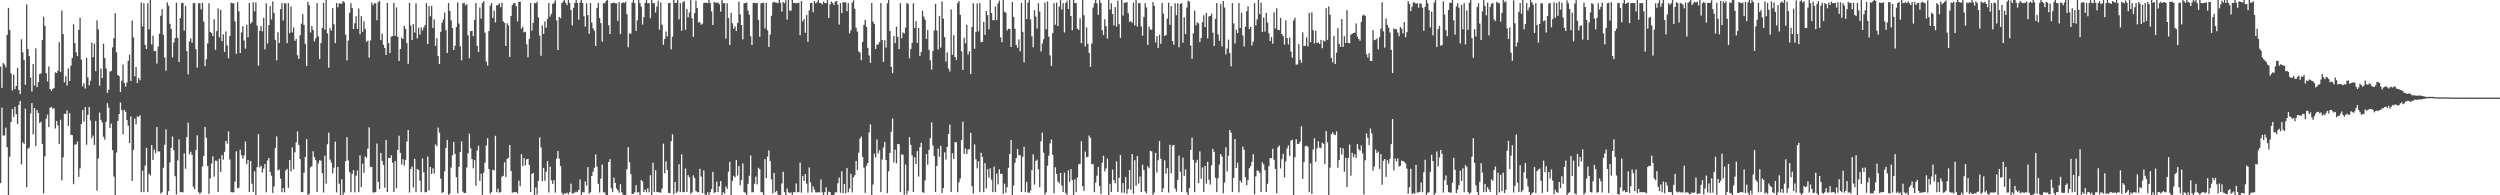 <svg xmlns="http://www.w3.org/2000/svg" width="1920" height="150"><path d="M0 51.133h1v89.553H0zM1 67.500h1v15.189H1zM2 48.439h1v55.589H2zM3 49.574h1v54.523H3zM4 51.780h1v46.280H4zM5 26.841h1v86.172H5zM6 6.021h1v145.409H6zM7 23.066h1v97.293H7zM8 56.307h1v37.370H8zM9 69.418h1v14.341H9zM10 57.234h1v32.633H10zM11 68.398h1v13.647H11zM12 65.997h1v21.741H12zM13 52.109h1v43.161H13zM14 69.095h1v11.451H14zM15 72.302h1v5.338H15zM16 30.178h1v96.090H16zM17 40.155h1v69.130H17zM18 46.111h1v64.323H18zM19 65.103h1v18.401H19zM20 3.353h1v140.343H20zM21 37.738h1v76.433H21zM22 43.121h1v70.199H22zM23 59.614h1v27.505H23zM24 70.348h1v8.887H24zM25 49.103h1v54.064H25zM26 65.708h1v17.198H26zM27 37.136h1v75.078H27zM28 66.916h1v17.666H28zM29 63.102h1v23.679H29zM30 56.867h1v37.572H30zM31 56.351h1v37.153H31zM32 30.809h1v79.689H32zM33 12.836h1v135.719H33zM34 19.927h1v100.139H34zM35 56.145h1v35.040H35zM36 62.501h1v25.524H36zM37 51.049h1v46.568H37zM38 68.416h1v14.365H38zM39 69.701h1v12.379H39zM40 68.394h1v15.131H40zM41 67.644h1v15.492H41zM42 55.595h1v43.059H42zM43 56.023h1v36.857H43zM44 54.286h1v42.061H44zM45 32.399h1v78.195H45zM46 55.194h1v36.741H46zM47 8.058h1v130.469H47zM48 26.143h1v94.726H48zM49 63.252h1v24.169H49zM50 58.637h1v28.919H50zM51 65.751h1v19.023H51zM52 52.472h1v44.183H52zM53 62.204h1v24.717H53zM54 50.451h1v53.145H54zM55 44.569h1v59.214H55zM56 18.594h1v122.885H56zM57 33.125h1v77.972H57zM58 40.177h1v70.700H58zM59 43.161h1v65.521H59zM60 22.924h1v112.890H60zM61 13.633h1v115.662H61zM62 45.744h1v49.479H62zM63 66.383h1v18.190H63zM64 63.887h1v29.607H64zM65 68.061h1v14.217H65zM66 44.385h1v66.793H66zM67 59.438h1v28.735H67zM68 65.594h1v16.583H68zM69 61.996h1v30.593H69zM70 32.658h1v73.496H70zM71 43.907h1v60.169H71zM72 33.612h1v77.706H72zM73 54.623h1v38.257H73zM74 15.661h1v130.720H74zM75 22.638h1v99.100H75zM76 65.807h1v20.673H76zM77 52.611h1v39.422H77zM78 59.964h1v34.059H78zM79 33.552h1v71.475H79zM80 44.584h1v62.678H80zM81 52.607h1v40.862H81zM82 71.328h1v7.966H82zM83 69.017h1v13.659H83zM84 54.994h1v43.280H84zM85 54.445h1v40.548H85zM86 36.377h1v78.922H86zM87 29.400h1v106.184H87zM88 10.139h1v139.841H88zM89 40.132h1v76.986H89zM90 57.574h1v35.375H90zM91 58.458h1v29.121H91zM92 70.697h1v8.023H92zM93 62.012h1v22.423H93zM94 49.631h1v53.552H94zM95 63.672h1v20.647H95zM96 66.582h1v19.219H96zM97 63.317h1v28.917H97zM98 46.743h1v49.780H98zM99 41.942h1v67.987H99zM100 62.179h1v27.252H100zM101 15.730h1v123.256H101zM102 28.746h1v86.469H102zM103 58.570h1v32.493H103zM104 51.414h1v44.120H104zM105 63.753h1v25.700H105zM106 59.916h1v29.927H106zM107 61.664h1v26.811H107zM108 2.052h1v145.517H108zM109 20.221h1v110.881H109zM110 2.479h1v145.098H110zM111 34.407h1v92.741H111zM112 37.673h1v75.767H112zM113 2.426h1v145.154H113zM114 22.528h1v110.906H114zM115 -0.007h1v134.744H115zM116 34.123h1v77.273H116zM117 27.385h1v95.440H117zM118 39.250h1v75.611H118zM119 39.082h1v78.580H119zM120 48.822h1v48.780H120zM121 35.757h1v80.415H121zM122 25.846h1v90.539H122zM123 12.103h1v136.508H123zM124 7.124h1v140.490H124zM125 26.713h1v102.093H125zM126 44.155h1v66.982H126zM127 54.296h1v45.091H127zM128 1.770h1v148.213H128zM129 4.329h1v142.484H129zM130 18.271h1v106.429H130zM131 22.284h1v91.351H131zM132 44.059h1v60.778H132zM133 32.638h1v82.727H133zM134 29.270h1v106.037H134zM135 2.064h1v147.166H135zM136 29.106h1v94.083H136zM137 47.604h1v59.433H137zM138 13.879h1v133.652H138zM139 2.370h1v145.165H139zM140 2.118h1v145.616H140zM141 23.484h1v94.284H141zM142 4.514h1v125.098H142zM143 39.262h1v66.043H143zM144 57.114h1v37.092H144zM145 31.721h1v86.714H145zM146 29.430h1v87.151H146zM147 32.795h1v86.099H147zM148 2.338h1v141.033H148zM149 2.479h1v142.840H149zM150 37.804h1v77.438H150zM151 52.022h1v51.890H151zM152 2.510h1v144.995H152zM153 2.468h1v146.517H153zM154 7.181h1v140.508H154zM155 2.073h1v125.703H155zM156 16.621h1v103.258H156zM157 50.822h1v46.667H157zM158 45.520h1v60.320H158zM159 33.337h1v94.171H159zM160 2.506h1v146.402H160zM161 24.488h1v112.479H161zM162 25.357h1v100.362H162zM163 27.700h1v92.327H163zM164 14.812h1v120.882H164zM165 38.235h1v85.085H165zM166 23.909h1v99.605H166zM167 6.461h1v141.050H167zM168 28.680h1v93.209H168zM169 7.618h1v124.474H169zM170 31.569h1v87.472H170zM171 26.306h1v96.277H171zM172 39.842h1v76.739H172zM173 24.111h1v84.125H173zM174 34.860h1v75.339H174zM175 44.724h1v56.270H175zM176 27.594h1v94.864H176zM177 2.086h1v145.461H177zM178 2.501h1v145.284H178zM179 2.483h1v145.102H179zM180 16.497h1v122.961H180zM181 41.346h1v74.877H181zM182 1.625h1v143.081H182zM183 8.701h1v135.442H183zM184 40.680h1v74.269H184zM185 24.942h1v94.212H185zM186 20.061h1v101.690H186zM187 31.203h1v88.259H187zM188 37.328h1v71.386H188zM189 19.010h1v107.046H189zM190 28.661h1v94.235H190zM191 2.303h1v145.189H191zM192 18.126h1v105.594H192zM193 16.959h1v124.119H193zM194 1.739h1v145.757H194zM195 8.675h1v122.864H195zM196 1.781h1v148.150H196zM197 19.665h1v108.693H197zM198 50.503h1v52.458H198zM199 23.683h1v104.827H199zM200 19.973h1v107.371H200zM201 24.030h1v108.517H201zM202 13.695h1v115.793H202zM203 37.863h1v88.095H203zM204 2.547h1v145.118H204zM205 33.447h1v89.797H205zM206 19.359h1v101.975H206zM207 4.719h1v127.263H207zM208 14.929h1v119.972H208zM209 1.020h1v147.086H209zM210 10.012h1v133.017H210zM211 30.623h1v83.003H211zM212 46.289h1v58.454H212zM213 24.777h1v106.076H213zM214 33.010h1v97.173H214zM215 7.032h1v130.144H215zM216 2.405h1v145.212H216zM217 15.694h1v128.709H217zM218 2.522h1v145.139H218zM219 2.543h1v128.387H219zM220 33.113h1v96.584H220zM221 2.480h1v141.752H221zM222 25.362h1v97.500H222zM223 4.931h1v126.686H223zM224 24.897h1v88.292H224zM225 21.034h1v108.917H225zM226 31.320h1v85.606H226zM227 29.968h1v79.434H227zM228 42.438h1v58.475H228zM229 45.189h1v66.107H229zM230 27.038h1v95.049H230zM231 18.195h1v129.381H231zM232 10.811h1v136.705H232zM233 19.145h1v113.516H233zM234 33.747h1v86.804H234zM235 50.713h1v56.075H235zM236 1.498h1v148.922H236zM237 4.062h1v144.665H237zM238 24.939h1v103.614H238zM239 20.043h1v107.668H239zM240 23.036h1v93.150H240zM241 31.875h1v88.800H241zM242 29.344h1v93.701H242zM243 2.369h1v145.100H243zM244 27.897h1v97.666H244zM245 45.347h1v77.724H245zM246 33.046h1v90.332H246zM247 21.425h1v111.605H247zM248 2.165h1v145.662H248zM249 22.758h1v96.738H249zM250 -2.028h1v143.101H250zM251 25.617h1v85.188H251zM252 52.014h1v49.887H252zM253 21.638h1v100.937H253zM254 23.627h1v101.246H254zM255 6.252h1v126.914H255zM256 18.655h1v110.138H256zM257 33.078h1v75.676H257zM258 2.253h1v145.492H258zM259 5.505h1v122.716H259zM260 2.479h1v138.630H260zM261 2.996h1v146.841H261zM262 2.718h1v135.001H262zM263 0.796h1v148.940H263zM264 1.823h1v145.993H264zM265 26.691h1v97.057H265zM266 46.352h1v59.059H266zM267 31.122h1v92.129H267zM268 9.774h1v122.382H268zM269 2.462h1v145.103H269zM270 6.024h1v127.484H270zM271 22.315h1v108.370H271zM272 17.792h1v129.940H272zM273 12.470h1v122.438H273zM274 22.215h1v108.777H274zM275 6.555h1v141.011H275zM276 26.291h1v92.988H276zM277 12.407h1v131.271H277zM278 24.348h1v101.415H278zM279 16.377h1v116.332H279zM280 22.216h1v97.894H280zM281 32.112h1v89.081H281zM282 31.256h1v82.877H282zM283 44.305h1v53.497H283zM284 31.126h1v96.954H284zM285 1.949h1v126.267H285zM286 4.090h1v143.715H286zM287 2.520h1v145.314H287zM288 2.478h1v145.027H288zM289 15.564h1v94.649H289zM290 1.744h1v137.921H290zM291 0.669h1v144.528H291zM292 30.789h1v86.672H292zM293 25.744h1v97.785H293zM294 34.390h1v92.385H294zM295 36.865h1v107.319H295zM296 42.212h1v65.412H296zM297 2.265h1v145.247H297zM298 33.097h1v88.307H298zM299 40.779h1v80.575H299zM300 28.124h1v91.180H300zM301 27.650h1v97.298H301zM302 2.169h1v145.354H302zM303 27.582h1v96.155H303zM304 5.725h1v138.841H304zM305 28.292h1v86.788H305zM306 46.922h1v57.329H306zM307 37.571h1v79.846H307zM308 28.921h1v97.383H308zM309 29.958h1v92.383H309zM310 19.954h1v107.214H310zM311 22.166h1v100.643H311zM312 33.077h1v75.639H312zM313 48.998h1v50.844H313zM314 2.214h1v145.584H314zM315 19.614h1v110.164H315zM316 30.727h1v97.186H316zM317 18.535h1v125.414H317zM318 24.986h1v96.960H318zM319 2.507h1v145.017H319zM320 29.393h1v100.347H320zM321 21.272h1v109.253H321zM322 26.549h1v112.212H322zM323 21.044h1v126.548H323zM324 23.376h1v98.322H324zM325 21.032h1v111.350H325zM326 19.142h1v128.496H326zM327 2.480h1v145.058H327zM328 33.854h1v86.307H328zM329 4.645h1v141.640H329zM330 12.498h1v115.686H330zM331 4.486h1v129.121H331zM332 21.462h1v107.799H332zM333 14.965h1v118.243H333zM334 35.229h1v75.739H334zM335 29.287h1v83.095H335zM336 43.043h1v54.944H336zM337 49.217h1v52.730H337zM338 24.434h1v112.851H338zM339 17.445h1v130.685H339zM340 14.932h1v132.570H340zM341 9.648h1v122.010H341zM342 23.214h1v90.383H342zM343 40.763h1v66.695H343zM344 2.323h1v147.346H344zM345 8.422h1v140.200H345zM346 15.661h1v113.002H346zM347 21.670h1v97.631H347zM348 38.376h1v70.582H348zM349 35.004h1v83.182H349zM350 20.777h1v115.297H350zM351 1.944h1v146.413H351zM352 18.083h1v110.040H352zM353 35.583h1v81.116H353zM354 46.325h1v62.275H354zM355 2.543h1v144.681H355zM356 2.142h1v145.998H356zM357 4.163h1v144.093H357zM358 3.222h1v125.405H358zM359 27.132h1v90.613H359zM360 44.736h1v57.939H360zM361 23.874h1v89.990H361zM362 23.736h1v98.441H362zM363 27.731h1v101.592H363zM364 15.331h1v107.693H364zM365 2.301h1v140.353H365zM366 35.225h1v80.455H366zM367 39.886h1v72.014H367zM368 5.802h1v133.225H368zM369 14.274h1v119.132H369zM370 2.267h1v147.450H370zM371 0.852h1v131.743H371zM372 25.162h1v99.777H372zM373 47.241h1v64.595H373zM374 50.450h1v55.662H374zM375 23.925h1v105.928H375zM376 4.358h1v144.430H376zM377 2.303h1v145.234H377zM378 13.784h1v116.611H378zM379 8.227h1v122.600H379zM380 17.228h1v87.086H380zM381 4.020h1v143.598H381zM382 3.902h1v141.001H382zM383 2.451h1v145.472H383zM384 5.635h1v141.933H384zM385 2.109h1v133.638H385zM386 16.412h1v118.644H386zM387 17.613h1v106.990H387zM388 35.309h1v100.545H388zM389 17.845h1v104.228H389zM390 19.577h1v101.559H390zM391 43.652h1v67.720H391zM392 12.220h1v119.118H392zM393 3.911h1v144.049H393zM394 2.393h1v145.259H394zM395 2.449h1v145.104H395zM396 4.827h1v142.697H396zM397 16.487h1v132.027H397zM398 1.367h1v137.338H398zM399 1.209h1v141.866H399zM400 22.073h1v96.413H400zM401 20.537h1v106.980H401zM402 24.758h1v96.745H402zM403 24.436h1v102.578H403zM404 34.015h1v88.352H404zM405 43.962h1v78.071H405zM406 29.961h1v96.730H406zM407 2.295h1v145.190H407zM408 23.538h1v110.077H408zM409 17.577h1v115.200H409zM410 2.389h1v148.763H410zM411 2.471h1v141.535H411zM412 1.371h1v147.933H412zM413 13.346h1v125.500H413zM414 27.318h1v78.224H414zM415 42.875h1v70.257H415zM416 19.456h1v119.737H416zM417 26.020h1v102.923H417zM418 16.422h1v122.455H418zM419 21.315h1v110.601H419zM420 14.477h1v109.244H420zM421 2.342h1v145.432H421zM422 12.690h1v115.325H422zM423 10.578h1v128.033H423zM424 3.036h1v138.203H424zM425 2.149h1v136.151H425zM426 0.188h1v147.721H426zM427 15.657h1v106.168H427zM428 38.382h1v77.621H428zM429 13.014h1v108.802H429zM430 14.043h1v113.527H430zM431 2.384h1v145.638H431zM432 1.021h1v150.117H432zM433 0.031h1v148.399H433zM434 2.150h1v146.618H434zM435 3.924h1v144.042H435zM436 -2.047h1v151.306H436zM437 2.132h1v145.458H437zM438 7.718h1v133.401H438zM439 19.505h1v129.070H439zM440 6.063h1v142.486H440zM441 2.311h1v145.500H441zM442 -0.512h1v147.648H442zM443 2.271h1v145.398H443zM444 15.160h1v130.662H444zM445 1.917h1v135.883H445zM446 -3.787h1v161.448H446zM447 2.345h1v145.201H447zM448 12.422h1v135.344H448zM449 20.436h1v118.879H449zM450 2.471h1v140.072H450zM451 11.684h1v116.673H451zM452 25.929h1v122.813H452zM453 2.390h1v145.276H453zM454 17.250h1v117.897H454zM455 21.779h1v110.071H455zM456 23.650h1v105.168H456zM457 35.358h1v83.290H457zM458 6.113h1v121.961H458zM459 2.197h1v138.957H459zM460 13.823h1v133.981H460zM461 17.761h1v119.355H461zM462 32.050h1v94.256H462zM463 2.399h1v145.264H463zM464 2.478h1v145.464H464zM465 0.704h1v149.084H465zM466 -0.059h1v151.043H466zM467 19.427h1v104.967H467zM468 26.091h1v96.154H468zM469 2.497h1v142.053H469zM470 2.258h1v145.345H470zM471 2.003h1v134.369H471zM472 2.502h1v137.977H472zM473 2.534h1v142.216H473zM474 16.096h1v130.085H474zM475 1.624h1v146.322H475zM476 26.171h1v115.297H476zM477 2.481h1v145.064H477zM478 1.720h1v147.684H478zM479 2.367h1v148.017H479zM480 1.373h1v150.059H480zM481 10.954h1v119.065H481zM482 36.286h1v76.720H482zM483 25.696h1v98.963H483zM484 25.905h1v107.811H484zM485 2.018h1v147.013H485zM486 -0.748h1v149.634H486zM487 2.441h1v145.166H487zM488 23.690h1v118.564H488zM489 15.539h1v132.294H489zM490 -8.667h1v156.276H490zM491 2.412h1v147.305H491zM492 5.058h1v133.152H492zM493 18.879h1v120.461H493zM494 13.220h1v134.225H494zM495 2.185h1v143.396H495zM496 -0.813h1v148.500H496zM497 2.493h1v142.127H497zM498 2.360h1v145.310H498zM499 13.915h1v120.640H499zM500 -4.488h1v171.488H500zM501 2.451h1v122.456H501zM502 2.464h1v145.079H502zM503 9.650h1v120.937H503zM504 5.001h1v142.530H504zM505 0.535h1v147.033H505zM506 22.744h1v124.946H506zM507 1.873h1v146.138H507zM508 19.011h1v125.819H508zM509 34.449h1v75.912H509zM510 30.023h1v103.161H510zM511 24.092h1v99.817H511zM512 27.943h1v102.576H512zM513 2.382h1v145.769H513zM514 2.243h1v146.017H514zM515 37.943h1v70.432H515zM516 28.212h1v74.904H516zM517 -4.463h1v153.622H517zM518 2.291h1v137.514H518zM519 2.025h1v146.084H519zM520 -14.648h1v161.743H520zM521 14.923h1v111.266H521zM522 2.406h1v145.163H522zM523 23.585h1v94.918H523zM524 1.777h1v145.718H524zM525 0.749h1v146.876H525zM526 22.781h1v106.655H526zM527 6.942h1v140.527H527zM528 13.376h1v121.158H528zM529 9.646h1v126.512H529zM530 -1.364h1v150.090H530zM531 14.027h1v133.722H531zM532 28.323h1v106.347H532zM533 10.134h1v126.588H533zM534 0.509h1v146.083H534zM535 6.151h1v141.480H535zM536 17.313h1v130.233H536zM537 16.939h1v112.736H537zM538 19.002h1v116.649H538zM539 18.109h1v130.101H539zM540 2.398h1v128.486H540zM541 1.931h1v147.433H541zM542 2.207h1v149.319H542zM543 2.421h1v145.212H543zM544 -15.672h1v183.642H544zM545 2.439h1v145.169H545zM546 8.765h1v136.486H546zM547 19.214h1v112.790H547zM548 1.584h1v146.560H548zM549 1.992h1v145.562H549zM550 2.190h1v137.305H550zM551 1.898h1v145.635H551zM552 3.228h1v139.906H552zM553 8.891h1v130.187H553zM554 -10.084h1v168.377H554zM555 2.385h1v145.210H555zM556 2.530h1v146.198H556zM557 29.595h1v113.648H557zM558 2.455h1v142.577H558zM559 13.870h1v117.958H559zM560 34.579h1v89.706H560zM561 9.820h1v143.370H561zM562 17.915h1v120.987H562zM563 22.084h1v112.908H563zM564 20.283h1v115.922H564zM565 23.746h1v99.172H565zM566 17.737h1v117.002H566zM567 1.317h1v126.097H567zM568 11.125h1v131.181H568zM569 19.196h1v118.928H569zM570 30.227h1v95.304H570zM571 2.390h1v145.161H571zM572 2.420h1v145.630H572zM573 1.934h1v148.746H573zM574 8.075h1v133.130H574zM575 11.360h1v123.590H575zM576 27.893h1v91.522H576zM577 34.538h1v113.117H577zM578 2.274h1v145.357H578zM579 2.216h1v138.959H579zM580 2.510h1v133.113H580zM581 2.289h1v139.326H581zM582 15.331h1v113.553H582zM583 28.207h1v101.752H583zM584 2.519h1v144.982H584zM585 2.332h1v145.380H585zM586 2.102h1v147.897H586zM587 21.881h1v100.382H587zM588 2.153h1v134.661H588zM589 23.253h1v97.018H589zM590 36.024h1v79.494H590zM591 26.638h1v97.050H591zM592 12.107h1v125.691H592zM593 2.050h1v146.465H593zM594 1.257h1v131.548H594zM595 1.924h1v145.805H595zM596 2.018h1v144.568H596zM597 2.403h1v147.019H597zM598 -14.274h1v173.402H598zM599 2.173h1v148.297H599zM600 8.902h1v132.019H600zM601 1.476h1v130.463H601zM602 2.540h1v145.089H602zM603 0.178h1v151.209H603zM604 15.043h1v129.691H604zM605 -5.508h1v153.116H605zM606 8.146h1v140.105H606zM607 8.201h1v139.561H607zM608 -10.312h1v165.486H608zM609 2.261h1v145.298H609zM610 2.373h1v145.354H610zM611 2.442h1v138.444H611zM612 2.376h1v145.286H612zM613 2.015h1v145.531H613zM614 27.022h1v97.835H614zM615 0.788h1v147.196H615zM616 16.424h1v118.644H616zM617 14.604h1v124.321H617zM618 25.187h1v108.457H618zM619 11.528h1v129.444H619zM620 32.125h1v115.914H620zM621 8.019h1v120.587H621zM622 2.340h1v137.730H622zM623 2.294h1v145.472H623zM624 9.427h1v133.746H624zM625 0.785h1v144.861H625zM626 2.432h1v145.287H626zM627 1.751h1v146.188H627zM628 -1.200h1v148.675H628zM629 2.159h1v145.728H629zM630 2.398h1v135.510H630zM631 3.417h1v144.285H631zM632 1.139h1v149.862H632zM633 2.367h1v145.193H633zM634 2.423h1v141.419H634zM635 -5.977h1v175.042H635zM636 13.848h1v133.353H636zM637 3.351h1v144.191H637zM638 1.153h1v151.668H638zM639 2.224h1v147.695H639zM640 3.872h1v145.824H640zM641 1.239h1v146.446H641zM642 0.748h1v147.026H642zM643 3.493h1v137.239H643zM644 18.818h1v117.564H644zM645 2.358h1v145.652H645zM646 10.059h1v121.539H646zM647 1.621h1v146.668H647zM648 1.971h1v139.361H648zM649 1.794h1v146.612H649zM650 8.600h1v120.584H650zM651 2.446h1v145.194H651zM652 25.587h1v119.167H652zM653 23.258h1v110.233H653zM654 2.008h1v145.732H654zM655 0.218h1v135.979H655zM656 6.700h1v127.910H656zM657 21.305h1v102.295H657zM658 24.335h1v106.321H658zM659 39.476h1v77.772H659zM660 40.324h1v66.151H660zM661 46.216h1v58.718H661zM662 32.155h1v88.346H662zM663 19.067h1v109.741H663zM664 15.214h1v132.885H664zM665 20.659h1v106.630H665zM666 36.721h1v88.478H666zM667 42.613h1v59.003H667zM668 48.306h1v47.240H668zM669 2.281h1v148.223H669zM670 16.624h1v125.097H670zM671 18.463h1v99.535H671zM672 37.564h1v83.374H672zM673 34.266h1v72.852H673zM674 34.209h1v83.578H674zM675 32.265h1v83.155H675zM676 2.362h1v145.208H676zM677 30.648h1v91.852H677zM678 47.570h1v65.592H678zM679 30.933h1v78.076H679zM680 36.576h1v86.325H680zM681 2.492h1v145.741H681zM682 -0.088h1v131.604H682zM683 23.800h1v93.656H683zM684 51.348h1v49.835H684zM685 56.193h1v34.822H685zM686 27.707h1v97.083H686zM687 33.088h1v81.783H687zM688 20.406h1v105.048H688zM689 28.342h1v82.252H689zM690 37.770h1v72.972H690zM691 2.432h1v145.165H691zM692 29.316h1v89.335H692zM693 24.864h1v93.898H693zM694 25.752h1v123.795H694zM695 21.222h1v105.066H695zM696 2.231h1v147.002H696zM697 3.128h1v143.392H697zM698 44.777h1v60.516H698zM699 37.694h1v73.584H699zM700 32.805h1v86.479H700zM701 2.509h1v144.963H701zM702 21.427h1v99.362H702zM703 16.210h1v109.759H703zM704 32.933h1v83.139H704zM705 21.492h1v114.064H705zM706 43.000h1v70.106H706zM707 39.920h1v69.714H707zM708 8.250h1v139.354H708zM709 12.679h1v135.390H709zM710 15.139h1v123.314H710zM711 29.909h1v88.472H711zM712 23.072h1v103.371H712zM713 38.238h1v76.836H713zM714 46.346h1v59.795H714zM715 53.479h1v40.499H715zM716 39.263h1v72.437H716zM717 23.410h1v96.513H717zM718 2.978h1v144.524H718zM719 23.352h1v104.020H719zM720 38.062h1v76.052H720zM721 12.349h1v108.144H721zM722 36.615h1v75.340H722zM723 0.957h1v147.259H723zM724 14.260h1v130.244H724zM725 28.515h1v88.531H725zM726 47.330h1v75.192H726zM727 40.252h1v72.584H727zM728 52.686h1v50.179H728zM729 54.962h1v40.623H729zM730 7.255h1v140.273H730zM731 42.077h1v75.600H731zM732 27.037h1v95.007H732zM733 43.771h1v65.345H733zM734 45.969h1v63.386H734zM735 2.451h1v145.172H735zM736 0.714h1v139.271H736zM737 11.360h1v125.753H737zM738 39.433h1v68.164H738zM739 53.770h1v39.650H739zM740 28.929h1v89.262H740zM741 33.281h1v80.719H741zM742 19.026h1v99.234H742zM743 41.888h1v73.078H743zM744 39.390h1v75.019H744zM745 56.905h1v45.153H745zM746 20.780h1v122.216H746zM747 2.490h1v146.163H747zM748 37.440h1v73.469H748zM749 24.447h1v97.817H749zM750 2.552h1v126.771H750zM751 24.105h1v99.745H751zM752 2.432h1v145.154H752zM753 32.404h1v84.910H753zM754 32.132h1v88.422H754zM755 16.776h1v130.820H755zM756 26.733h1v98.527H756zM757 8.423h1v136.253H757zM758 11.561h1v118.436H758zM759 22.556h1v113.832H759zM760 -3.975h1v133.258H760zM761 9.964h1v128.019H761zM762 15.439h1v132.096H762zM763 15.497h1v112.405H763zM764 4.982h1v142.517H764zM765 15.476h1v117.896H765zM766 2.632h1v138.963H766zM767 0.466h1v129.651H767zM768 28.684h1v104.815H768zM769 32.445h1v101.032H769zM770 -5.960h1v154.748H770zM771 9.002h1v132.040H771zM772 9.794h1v138.110H772zM773 23.375h1v120.386H773zM774 21.958h1v106.983H774zM775 22.252h1v96.052H775zM776 36.104h1v71.400H776zM777 1.510h1v148.504H777zM778 12.975h1v129.571H778zM779 22.140h1v102.829H779zM780 34.583h1v86.779H780zM781 36.655h1v77.789H781zM782 30.267h1v88.878H782zM783 39.440h1v79.802H783zM784 2.188h1v145.371H784zM785 24.420h1v96.006H785zM786 47.929h1v64.756H786zM787 -0.061h1v147.637H787zM788 14.675h1v124.966H788zM789 2.001h1v145.754H789zM790 -4.516h1v152.612H790zM791 14.995h1v131.288H791zM792 27.829h1v102.897H792zM793 36.311h1v82.228H793zM794 7.854h1v133.922H794zM795 12.744h1v110.854H795zM796 21.840h1v100.781H796zM797 2.459h1v127.567H797zM798 8.812h1v134.954H798zM799 39.531h1v68.943H799zM800 33.449h1v68.388H800zM801 30.176h1v87.081H801zM802 1.977h1v147.453H802zM803 22.414h1v125.333H803zM804 1.145h1v126.158H804zM805 28.113h1v91.387H805zM806 42.592h1v67.516H806zM807 50.654h1v56.500H807zM808 25.353h1v93.605H808zM809 2.474h1v145.965H809zM810 19.005h1v109.460H810zM811 1.960h1v131.533H811zM812 19.994h1v119.431H812zM813 5.114h1v135.647H813zM814 -6.748h1v139.608H814zM815 7.404h1v135.191H815zM816 2.352h1v145.136H816zM817 24.892h1v107.715H817zM818 2.255h1v145.921H818zM819 0.559h1v150.721H819zM820 6.882h1v124.015H820zM821 -0.259h1v139.906H821zM822 12.306h1v117.539H822zM823 23.250h1v115.093H823zM824 -4.413h1v160.766H824zM825 2.378h1v135.337H825zM826 2.417h1v145.214H826zM827 21.989h1v114.426H827zM828 22.984h1v103.235H828zM829 14.081h1v111.718H829zM830 33.140h1v75.365H830zM831 -0.375h1v143.410H831zM832 11.699h1v134.943H832zM833 35.764h1v80.668H833zM834 20.993h1v99.847H834zM835 33.659h1v86.811H835zM836 40.706h1v63.390H836zM837 51.361h1v54.471H837zM838 33.444h1v92.801H838zM839 5.796h1v120.044H839zM840 2.432h1v145.180H840zM841 -0.709h1v140.997H841zM842 2.538h1v132.361H842zM843 11.337h1v116.847H843zM844 -8.431h1v151.314H844zM845 2.202h1v146.738H845zM846 23.168h1v101.760H846zM847 26.931h1v92.665H847zM848 14.807h1v116.802H848zM849 20.134h1v109.300H849zM850 29.636h1v92.168H850zM851 -19.458h1v174.387H851zM852 7.317h1v133.827H852zM853 2.527h1v145.009H853zM854 10.729h1v119.539H854zM855 19.554h1v118.762H855zM856 5.471h1v135.229H856zM857 20.424h1v103.512H857zM858 0.467h1v147.060H858zM859 18.575h1v117.995H859zM860 29.075h1v89.972H860zM861 -3.448h1v151.413H861zM862 11.909h1v128.724H862zM863 2.028h1v146.055H863zM864 2.110h1v133.847H864zM865 1.542h1v147.164H865zM866 10.121h1v135.143H866zM867 16.911h1v113.721H867zM868 16.194h1v129.487H868zM869 17.518h1v100.767H869zM870 1.931h1v146.855H870zM871 19.472h1v103.548H871zM872 0.034h1v142.679H872zM873 20.396h1v99.477H873zM874 2.299h1v138.649H874zM875 2.516h1v133.087H875zM876 20.299h1v127.280H876zM877 27.401h1v99.125H877zM878 13.119h1v117.461H878zM879 2.462h1v144.579H879zM880 5.742h1v142.661H880zM881 34.581h1v93.101H881zM882 20.453h1v108.750H882zM883 22.743h1v93.146H883zM884 22.873h1v93.353H884zM885 1.580h1v152.338H885zM886 4.487h1v143.448H886zM887 32.535h1v84.876H887zM888 27.748h1v104.728H888zM889 36.835h1v86.265H889zM890 26.739h1v81.664H890zM891 33.647h1v88.249H891zM892 2.270h1v145.286H892zM893 10.439h1v134.233H893zM894 27.647h1v95.436H894zM895 26.863h1v106.584H895zM896 14.279h1v114.886H896zM897 2.027h1v145.843H897zM898 18.978h1v92.125H898zM899 4.657h1v128.436H899zM900 31.548h1v80.155H900zM901 34.431h1v76.879H901zM902 2.520h1v142.296H902zM903 11.653h1v135.540H903zM904 2.513h1v135.641H904zM905 36.317h1v83.136H905zM906 2.908h1v128.978H906zM907 2.465h1v145.053H907zM908 32.715h1v88.314H908zM909 13.256h1v121.893H909zM910 26.143h1v103.895H910zM911 5.813h1v141.942H911zM912 0.520h1v150.568H912zM913 1.314h1v143.128H913zM914 34.984h1v80.166H914zM915 45.161h1v60.508H915zM916 25.619h1v97.150H916zM917 8.145h1v139.449H917zM918 19.460h1v105.413H918zM919 17.179h1v105.528H919zM920 17.974h1v122.725H920zM921 32.297h1v84.031H921zM922 29.183h1v107.993H922zM923 17.058h1v111.557H923zM924 11.707h1v135.825H924zM925 20.750h1v106.749H925zM926 9.977h1v131.052H926zM927 29.483h1v94.771H927zM928 12.576h1v125.499H928zM929 12.301h1v129.477H929zM930 10.540h1v116.456H930zM931 25.029h1v89.277H931zM932 35.298h1v81.316H932zM933 14.500h1v122.115H933zM934 2.352h1v145.147H934zM935 26.368h1v110.468H935zM936 31.280h1v95.030H936zM937 3.170h1v115.148H937zM938 35.597h1v84.634H938zM939 0.824h1v147.616H939zM940 5.749h1v134.434H940zM941 41.789h1v71.332H941zM942 37.209h1v94.395H942zM943 30.406h1v89.167H943zM944 40.758h1v59.207H944zM945 50.990h1v50.894H945zM946 2.445h1v145.037H946zM947 17.957h1v118.628H947zM948 33.442h1v73.320H948zM949 22.803h1v106.242H949zM950 25.428h1v99.554H950zM951 2.345h1v145.390H951zM952 21.471h1v117.212H952zM953 9.650h1v130.706H953zM954 27.191h1v85.376H954zM955 35.645h1v79.465H955zM956 20.539h1v115.671H956zM957 8.603h1v133.646H957zM958 4.831h1v133.438H958zM959 22.289h1v106.929H959zM960 20.574h1v107.029H960zM961 34.956h1v89.285H961zM962 31.980h1v86.522H962zM963 2.414h1v146.708H963zM964 19.555h1v115.918H964zM965 14.893h1v115.917H965zM966 -0.426h1v131.696H966zM967 10.886h1v121.936H967zM968 2.002h1v145.575H968zM969 24.521h1v100.123H969zM970 13.342h1v112.926H970zM971 24.223h1v106.464H971zM972 9.818h1v137.703H972zM973 17.383h1v123.753H973zM974 25.647h1v102.019H974zM975 31.513h1v89.993H975zM976 28.476h1v92.949H976zM977 33.581h1v80.650H977zM978 9.456h1v113.246H978zM979 21.799h1v107.991H979zM980 6.328h1v141.978H980zM981 22.881h1v90.208H981zM982 23.217h1v88.536H982zM983 13.701h1v115.686H983zM984 26.170h1v96.097H984zM985 27.803h1v90.345H985zM986 34.257h1v102.026H986zM987 15.640h1v108.294H987zM988 29.207h1v84.814H988zM989 34.155h1v77.573H989zM990 28.825h1v90.870H990zM991 39.673h1v68.334H991zM992 44.350h1v63.024H992zM993 15.757h1v134.631H993zM994 13.547h1v107.224H994zM995 49.602h1v57.297H995zM996 49.488h1v61.076H996zM997 33.875h1v76.606H997zM998 45.932h1v62.825H998zM999 48.224h1v48.727H999zM1000 24.857h1v112.459H1000zM1001 35.370h1v89.130H1001zM1002 35.147h1v77.164H1002zM1003 28.774h1v83.077H1003zM1004 35.585h1v77.181H1004zM1005 9.889h1v137.596H1005zM1006 32.434h1v92.986H1006zM1007 9.447h1v139.443H1007zM1008 23.125h1v91.698H1008zM1009 33.254h1v73.000H1009zM1010 23.561h1v100.767H1010zM1011 33.050h1v80.828H1011zM1012 32.577h1v75.974H1012zM1013 33.803h1v79.556H1013zM1014 30.687h1v83.147H1014zM1015 37.022h1v72.495H1015zM1016 31.068h1v79.386H1016zM1017 31.858h1v94.061H1017zM1018 6.311h1v94.356H1018zM1019 30.595h1v78.652H1019zM1020 4.838h1v146.599H1020zM1021 11.352h1v117.398H1021zM1022 44.480h1v58.467H1022zM1023 47.884h1v53.647H1023zM1024 27.529h1v75.629H1024zM1025 49.228h1v54.576H1025zM1026 40.525h1v60.411H1026zM1027 21.603h1v107.170H1027zM1028 33.809h1v89.063H1028zM1029 36.009h1v77.428H1029zM1030 14.582h1v104.046H1030zM1031 36.033h1v77.887H1031zM1032 27.784h1v104.181H1032zM1033 32.960h1v88.299H1033zM1034 7.799h1v135.825H1034zM1035 32.864h1v88.458H1035zM1036 33.292h1v77.776H1036zM1037 26.603h1v108.348H1037zM1038 26.020h1v91.348H1038zM1039 25.301h1v95.364H1039zM1040 25.114h1v93.344H1040zM1041 18.016h1v103.260H1041zM1042 28.160h1v82.495H1042zM1043 29.974h1v84.659H1043zM1044 31.279h1v84.592H1044zM1045 16.948h1v94.763H1045zM1046 11.949h1v105.837H1046zM1047 11.206h1v138.164H1047zM1048 12.232h1v110.852H1048zM1049 41.675h1v60.820H1049zM1050 44.131h1v61.685H1050zM1051 40.872h1v70.649H1051zM1052 46.743h1v51.986H1052zM1053 46.896h1v55.622H1053zM1054 23.166h1v107.917H1054zM1055 30.832h1v96.997H1055zM1056 30.450h1v84.392H1056zM1057 29.532h1v88.016H1057zM1058 37.948h1v78.440H1058zM1059 28.555h1v101.119H1059zM1060 22.119h1v96.270H1060zM1061 1.735h1v140.142H1061zM1062 24.050h1v99.382H1062zM1063 36.632h1v85.502H1063zM1064 14.070h1v121.735H1064zM1065 19.096h1v103.948H1065zM1066 21.313h1v104.353H1066zM1067 24.953h1v96.993H1067zM1068 38.292h1v72.425H1068zM1069 56.099h1v35.335H1069zM1070 21.882h1v109.037H1070zM1071 22.488h1v99.208H1071zM1072 22.352h1v101.659H1072zM1073 24.965h1v96.759H1073zM1074 27.835h1v100.174H1074zM1075 20.676h1v106.482H1075zM1076 22.014h1v101.342H1076zM1077 25.623h1v98.163H1077zM1078 16.964h1v107.284H1078zM1079 28.684h1v96.840H1079zM1080 24.723h1v104.834H1080zM1081 0.885h1v147.864H1081zM1082 2.894h1v140.876H1082zM1083 8.480h1v121.170H1083zM1084 5.118h1v143.891H1084zM1085 1.739h1v146.328H1085zM1086 2.097h1v146.697H1086zM1087 2.920h1v123.711H1087zM1088 2.451h1v145.456H1088zM1089 5.866h1v141.851H1089zM1090 2.329h1v145.046H1090zM1091 3.140h1v137.044H1091zM1092 5.926h1v141.680H1092zM1093 23.650h1v108.669H1093zM1094 5.222h1v117.472H1094zM1095 -1.803h1v153.582H1095zM1096 2.420h1v145.651H1096zM1097 7.713h1v139.814H1097zM1098 21.059h1v110.919H1098zM1099 8.928h1v109.950H1099zM1100 27.118h1v96.466H1100zM1101 1.905h1v149.355H1101zM1102 -0.014h1v148.176H1102zM1103 36.137h1v80.245H1103zM1104 22.319h1v105.501H1104zM1105 19.972h1v100.980H1105zM1106 35.039h1v80.119H1106zM1107 34.648h1v83.458H1107zM1108 0.958h1v146.882H1108zM1109 11.152h1v127.393H1109zM1110 23.129h1v111.651H1110zM1111 27.783h1v114.262H1111zM1112 7.620h1v139.859H1112zM1113 2.071h1v145.897H1113zM1114 2.233h1v145.628H1114zM1115 -1.376h1v141.691H1115zM1116 15.655h1v105.546H1116zM1117 26.595h1v103.817H1117zM1118 4.988h1v143.225H1118zM1119 2.426h1v143.303H1119zM1120 5.910h1v136.295H1120zM1121 33.308h1v97.788H1121zM1122 3.674h1v135.267H1122zM1123 22.537h1v106.732H1123zM1124 2.452h1v145.147H1124zM1125 34.084h1v92.738H1125zM1126 7.999h1v120.083H1126zM1127 22.886h1v124.580H1127zM1128 1.997h1v146.946H1128zM1129 -0.085h1v148.004H1129zM1130 29.315h1v91.060H1130zM1131 44.408h1v61.685H1131zM1132 22.430h1v102.595H1132zM1133 28.004h1v114.374H1133zM1134 5.410h1v142.152H1134zM1135 2.480h1v151.090H1135zM1136 18.107h1v121.507H1136zM1137 30.674h1v94.554H1137zM1138 8.725h1v123.855H1138zM1139 0.055h1v147.579H1139zM1140 4.568h1v136.633H1140zM1141 11.767h1v135.716H1141zM1142 1.923h1v141.795H1142zM1143 27.215h1v118.285H1143zM1144 5.245h1v142.234H1144zM1145 2.800h1v134.862H1145zM1146 2.307h1v136.479H1146zM1147 14.968h1v115.695H1147zM1148 16.249h1v111.725H1148zM1149 1.379h1v149.732H1149zM1150 2.132h1v130.560H1150zM1151 2.495h1v145.324H1151zM1152 16.659h1v117.642H1152zM1153 9.812h1v137.031H1153zM1154 -0.552h1v133.175H1154zM1155 1.672h1v146.556H1155zM1156 1.078h1v144.689H1156zM1157 21.764h1v93.949H1157zM1158 29.946h1v78.245H1158zM1159 21.113h1v108.857H1159zM1160 40.438h1v79.079H1160zM1161 46.653h1v64.909H1161zM1162 0.311h1v147.558H1162zM1163 17.865h1v124.852H1163zM1164 35.745h1v67.580H1164zM1165 32.524h1v107.753H1165zM1166 9.111h1v138.402H1166zM1167 2.322h1v124.594H1167zM1168 10.492h1v137.132H1168zM1169 -8.457h1v154.629H1169zM1170 22.454h1v109.965H1170zM1171 18.305h1v106.858H1171zM1172 2.345h1v134.849H1172zM1173 7.982h1v135.205H1173zM1174 5.637h1v141.834H1174zM1175 -20.499h1v177.705H1175zM1176 1.786h1v146.824H1176zM1177 3.636h1v143.913H1177zM1178 25.317h1v103.058H1178zM1179 2.347h1v145.879H1179zM1180 19.233h1v112.195H1180zM1181 32.696h1v97.497H1181zM1182 18.345h1v111.152H1182zM1183 2.544h1v136.242H1183zM1184 2.516h1v145.581H1184zM1185 16.300h1v107.053H1185zM1186 15.636h1v116.687H1186zM1187 24.911h1v102.812H1187zM1188 12.247h1v135.014H1188zM1189 2.645h1v129.512H1189zM1190 2.284h1v134.840H1190zM1191 20.952h1v109.195H1191zM1192 14.584h1v124.136H1192zM1193 1.814h1v147.330H1193zM1194 13.577h1v132.132H1194zM1195 2.354h1v145.241H1195zM1196 12.146h1v135.868H1196zM1197 1.156h1v138.637H1197zM1198 7.432h1v137.057H1198zM1199 2.176h1v133.197H1199zM1200 13.468h1v127.660H1200zM1201 21.427h1v106.706H1201zM1202 23.795h1v99.521H1202zM1203 0.300h1v149.975H1203zM1204 2.483h1v145.806H1204zM1205 6.846h1v140.739H1205zM1206 23.242h1v96.597H1206zM1207 9.680h1v125.416H1207zM1208 31.726h1v91.548H1208zM1209 2.694h1v145.803H1209zM1210 -0.141h1v149.549H1210zM1211 16.012h1v102.221H1211zM1212 23.272h1v104.644H1212zM1213 19.966h1v100.668H1213zM1214 19.409h1v104.582H1214zM1215 30.393h1v84.339H1215zM1216 2.080h1v147.423H1216zM1217 5.410h1v142.594H1217zM1218 15.295h1v121.926H1218zM1219 30.781h1v97.143H1219zM1220 17.243h1v117.980H1220zM1221 9.501h1v137.969H1221zM1222 2.347h1v145.502H1222zM1223 3.213h1v135.971H1223zM1224 14.187h1v112.497H1224zM1225 22.637h1v107.267H1225zM1226 13.680h1v134.319H1226zM1227 2.481h1v145.025H1227zM1228 7.278h1v129.711H1228zM1229 5.273h1v134.022H1229zM1230 2.053h1v145.772H1230zM1231 25.728h1v95.555H1231zM1232 34.030h1v83.839H1232zM1233 21.568h1v93.258H1233zM1234 2.523h1v127.287H1234zM1235 2.091h1v146.136H1235zM1236 15.703h1v110.280H1236zM1237 1.704h1v133.127H1237zM1238 43.012h1v73.031H1238zM1239 45.416h1v61.605H1239zM1240 23.783h1v96.817H1240zM1241 21.960h1v112.865H1241zM1242 2.489h1v146.493H1242zM1243 2.220h1v147.239H1243zM1244 6.149h1v137.705H1244zM1245 17.122h1v104.639H1245zM1246 2.437h1v144.537H1246zM1247 -4.517h1v150.622H1247zM1248 3.074h1v144.600H1248zM1249 2.276h1v145.182H1249zM1250 1.874h1v129.753H1250zM1251 17.809h1v130.407H1251zM1252 2.424h1v140.624H1252zM1253 2.229h1v127.993H1253zM1254 2.380h1v130.663H1254zM1255 2.397h1v144.444H1255zM1256 8.755h1v121.523H1256zM1257 -0.332h1v148.580H1257zM1258 15.127h1v129.946H1258zM1259 2.350h1v145.359H1259zM1260 2.461h1v144.993H1260zM1261 2.397h1v145.275H1261zM1262 8.701h1v138.794H1262zM1263 39.606h1v108.186H1263zM1264 -1.304h1v149.744H1264zM1265 21.969h1v106.231H1265zM1266 13.554h1v113.773H1266zM1267 12.944h1v114.433H1267zM1268 19.515h1v100.094H1268zM1269 42.696h1v82.430H1269zM1270 22.721h1v114.389H1270zM1271 2.477h1v135.938H1271zM1272 5.969h1v125.438H1272zM1273 2.449h1v141.042H1273zM1274 0.171h1v146.566H1274zM1275 5.225h1v136.468H1275zM1276 2.498h1v145.226H1276zM1277 -7.800h1v147.277H1277zM1278 15.386h1v132.992H1278zM1279 26.376h1v113.482H1279zM1280 11.001h1v131.516H1280zM1281 2.467h1v145.038H1281zM1282 3.658h1v143.889H1282zM1283 2.444h1v145.094H1283zM1284 -6.114h1v157.411H1284zM1285 18.496h1v123.464H1285zM1286 5.320h1v128.230H1286zM1287 1.762h1v145.450H1287zM1288 2.396h1v145.403H1288zM1289 17.278h1v129.872H1289zM1290 2.289h1v145.524H1290zM1291 2.671h1v145.019H1291zM1292 3.521h1v144.233H1292zM1293 6.357h1v120.863H1293zM1294 1.940h1v146.034H1294zM1295 28.000h1v119.579H1295zM1296 2.081h1v145.865H1296zM1297 1.179h1v148.073H1297zM1298 -0.586h1v149.339H1298zM1299 3.830h1v143.859H1299zM1300 2.501h1v145.672H1300zM1301 1.456h1v146.303H1301zM1302 1.820h1v134.510H1302zM1303 1.303h1v147.691H1303zM1304 4.084h1v144.469H1304zM1305 -0.579h1v149.284H1305zM1306 11.963h1v130.069H1306zM1307 2.467h1v135.804H1307zM1308 1.395h1v147.921H1308zM1309 2.464h1v142.377H1309zM1310 17.231h1v117.638H1310zM1311 2.290h1v145.564H1311zM1312 2.210h1v138.620H1312zM1313 2.249h1v145.931H1313zM1314 0.191h1v136.768H1314zM1315 7.025h1v140.961H1315zM1316 10.659h1v121.361H1316zM1317 25.747h1v94.635H1317zM1318 2.075h1v147.306H1318zM1319 14.501h1v122.959H1319zM1320 26.381h1v114.174H1320zM1321 0.661h1v138.127H1321zM1322 19.259h1v98.806H1322zM1323 1.224h1v135.808H1323zM1324 2.401h1v125.557H1324zM1325 1.017h1v150.851H1325zM1326 14.454h1v133.078H1326zM1327 34.647h1v91.310H1327zM1328 1.778h1v146.280H1328zM1329 2.297h1v146.282H1329zM1330 0.058h1v150.562H1330zM1331 -5.294h1v147.753H1331zM1332 8.293h1v127.327H1332zM1333 27.228h1v96.971H1333zM1334 23.884h1v124.319H1334zM1335 1.581h1v146.554H1335zM1336 2.111h1v145.417H1336zM1337 2.406h1v145.176H1337zM1338 2.023h1v145.738H1338zM1339 12.347h1v117.765H1339zM1340 1.395h1v146.761H1340zM1341 16.244h1v125.528H1341zM1342 1.803h1v146.243H1342zM1343 -3.160h1v154.058H1343zM1344 2.506h1v143.783H1344zM1345 -3.899h1v153.321H1345zM1346 1.511h1v132.502H1346zM1347 39.189h1v76.054H1347zM1348 20.204h1v117.979H1348zM1349 15.164h1v124.432H1349zM1350 2.131h1v145.560H1350zM1351 9.089h1v120.858H1351zM1352 7.770h1v139.737H1352zM1353 13.355h1v123.754H1353zM1354 21.422h1v116.733H1354zM1355 1.117h1v147.588H1355zM1356 12.481h1v135.217H1356zM1357 2.148h1v146.895H1357zM1358 7.489h1v133.485H1358zM1359 26.554h1v116.217H1359zM1360 1.084h1v142.476H1360zM1361 6.373h1v141.357H1361zM1362 1.819h1v146.395H1362zM1363 9.105h1v129.899H1363zM1364 19.661h1v130.347H1364zM1365 3.880h1v143.868H1365zM1366 24.145h1v110.486H1366zM1367 2.100h1v145.652H1367zM1368 1.022h1v144.149H1368zM1369 2.148h1v145.996H1369zM1370 -0.327h1v141.332H1370zM1371 19.772h1v102.579H1371zM1372 1.356h1v146.763H1372zM1373 8.561h1v136.062H1373zM1374 32.606h1v92.628H1374zM1375 21.365h1v114.749H1375zM1376 26.154h1v105.700H1376zM1377 6.729h1v140.026H1377zM1378 32.723h1v108.199H1378zM1379 0.273h1v147.751H1379zM1380 26.144h1v85.368H1380zM1381 33.831h1v75.844H1381zM1382 1.052h1v147.088H1382zM1383 0.108h1v149.772H1383zM1384 2.003h1v146.487H1384zM1385 0.902h1v142.057H1385zM1386 21.570h1v122.123H1386zM1387 21.444h1v121.782H1387zM1388 5.853h1v133.486H1388zM1389 0.094h1v147.794H1389zM1390 2.488h1v139.255H1390zM1391 16.287h1v128.790H1391zM1392 1.216h1v147.116H1392zM1393 4.547h1v143.390H1393zM1394 22.409h1v110.230H1394zM1395 3.018h1v145.630H1395zM1396 0.887h1v148.909H1396zM1397 21.414h1v113.752H1397zM1398 4.313h1v135.532H1398zM1399 2.087h1v146.036H1399zM1400 16.135h1v132.762H1400zM1401 2.419h1v145.177H1401zM1402 3.118h1v141.407H1402zM1403 6.413h1v141.493H1403zM1404 1.908h1v145.896H1404zM1405 3.795h1v139.126H1405zM1406 1.263h1v146.568H1406zM1407 2.466h1v145.165H1407zM1408 2.421h1v144.964H1408zM1409 2.263h1v146.491H1409zM1410 5.772h1v138.153H1410zM1411 1.831h1v146.127H1411zM1412 10.610h1v127.036H1412zM1413 1.794h1v144.784H1413zM1414 13.561h1v134.064H1414zM1415 2.454h1v128.678H1415zM1416 4.304h1v143.687H1416zM1417 14.364h1v132.218H1417zM1418 7.135h1v131.945H1418zM1419 1.330h1v146.538H1419zM1420 2.421h1v145.275H1420zM1421 2.026h1v146.633H1421zM1422 7.127h1v113.522H1422zM1423 2.225h1v138.718H1423zM1424 11.343h1v132.396H1424zM1425 12.377h1v106.861H1425zM1426 2.184h1v148.366H1426zM1427 7.942h1v129.833H1427zM1428 16.010h1v116.197H1428zM1429 -1.650h1v142.865H1429zM1430 23.054h1v105.812H1430zM1431 11.074h1v120.976H1431zM1432 7.860h1v120.818H1432zM1433 1.395h1v146.638H1433zM1434 16.203h1v123.868H1434zM1435 28.810h1v107.639H1435zM1436 1.872h1v146.600H1436zM1437 1.940h1v146.518H1437zM1438 0.920h1v147.729H1438zM1439 -0.884h1v147.435H1439zM1440 0.645h1v139.454H1440zM1441 23.542h1v102.214H1441zM1442 26.660h1v106.339H1442zM1443 1.923h1v146.296H1443zM1444 2.236h1v145.405H1444zM1445 2.251h1v145.308H1445zM1446 1.762h1v145.817H1446zM1447 16.536h1v113.845H1447zM1448 22.866h1v105.246H1448zM1449 17.221h1v116.023H1449zM1450 1.646h1v146.611H1450zM1451 1.671h1v147.018H1451zM1452 21.144h1v105.329H1452zM1453 3.028h1v144.849H1453zM1454 12.880h1v122.249H1454zM1455 37.227h1v81.210H1455zM1456 5.906h1v142.278H1456zM1457 2.304h1v144.902H1457zM1458 1.375h1v147.329H1458zM1459 15.135h1v132.681H1459zM1460 -0.386h1v154.402H1460zM1461 2.397h1v138.687H1461zM1462 2.266h1v145.458H1462zM1463 1.696h1v146.975H1463zM1464 2.415h1v145.509H1464zM1465 0.975h1v149.053H1465zM1466 2.473h1v141.412H1466zM1467 3.869h1v138.406H1467zM1468 1.394h1v138.044H1468zM1469 18.114h1v126.219H1469zM1470 1.579h1v146.722H1470zM1471 3.818h1v135.838H1471zM1472 2.421h1v135.719H1472zM1473 2.102h1v144.535H1473zM1474 7.406h1v140.717H1474zM1475 2.001h1v145.845H1475zM1476 1.337h1v146.515H1476zM1477 2.114h1v145.553H1477zM1478 2.405h1v145.125H1478zM1479 14.293h1v120.377H1479zM1480 0.330h1v147.656H1480zM1481 13.212h1v124.229H1481zM1482 19.877h1v121.820H1482zM1483 9.744h1v125.883H1483zM1484 10.742h1v115.664H1484zM1485 20.031h1v119.312H1485zM1486 23.244h1v110.727H1486zM1487 2.457h1v145.204H1487zM1488 3.483h1v136.463H1488zM1489 10.896h1v136.612H1489zM1490 1.124h1v135.900H1490zM1491 3.362h1v136.000H1491zM1492 2.296h1v145.736H1492zM1493 1.438h1v146.214H1493zM1494 0.404h1v146.098H1494zM1495 25.073h1v114.043H1495zM1496 36.797h1v92.467H1496zM1497 8.154h1v139.359H1497zM1498 1.951h1v146.009H1498zM1499 2.246h1v145.576H1499zM1500 1.262h1v147.400H1500zM1501 25.329h1v98.898H1501zM1502 1.658h1v145.966H1502zM1503 -1.245h1v153.897H1503zM1504 1.575h1v153.038H1504zM1505 1.839h1v149.678H1505zM1506 2.009h1v145.922H1506zM1507 -1.064h1v150.599H1507zM1508 9.619h1v125.734H1508zM1509 19.746h1v106.294H1509zM1510 1.857h1v145.813H1510zM1511 2.491h1v134.336H1511zM1512 1.563h1v147.380H1512zM1513 2.223h1v145.561H1513zM1514 -0.131h1v149.026H1514zM1515 1.841h1v147.127H1515zM1516 4.342h1v143.882H1516zM1517 1.026h1v147.530H1517zM1518 2.235h1v145.101H1518zM1519 7.665h1v139.525H1519zM1520 21.984h1v112.037H1520zM1521 1.181h1v147.742H1521zM1522 1.939h1v145.906H1522zM1523 2.118h1v133.304H1523zM1524 1.354h1v146.390H1524zM1525 3.070h1v143.312H1525zM1526 5.600h1v143.239H1526zM1527 -7.662h1v170.228H1527zM1528 8.900h1v139.096H1528zM1529 2.456h1v145.271H1529zM1530 22.642h1v125.150H1530zM1531 2.067h1v145.918H1531zM1532 2.401h1v145.206H1532zM1533 18.089h1v115.922H1533zM1534 -3.230h1v152.834H1534zM1535 7.787h1v122.007H1535zM1536 20.613h1v115.763H1536zM1537 3.843h1v132.275H1537zM1538 33.019h1v91.262H1538zM1539 8.219h1v135.222H1539zM1540 11.454h1v116.692H1540zM1541 1.185h1v146.717H1541zM1542 -0.339h1v148.104H1542zM1543 29.411h1v107.805H1543zM1544 0.340h1v150.048H1544zM1545 2.369h1v145.343H1545zM1546 -0.013h1v149.119H1546zM1547 -14.788h1v157.643H1547zM1548 1.997h1v144.252H1548zM1549 5.857h1v141.665H1549zM1550 2.376h1v144.081H1550zM1551 0.718h1v147.776H1551zM1552 1.842h1v146.049H1552zM1553 2.420h1v145.195H1553zM1554 2.223h1v145.986H1554zM1555 2.197h1v145.425H1555zM1556 1.206h1v146.546H1556zM1557 14.758h1v111.616H1557zM1558 2.048h1v145.952H1558zM1559 1.332h1v148.403H1559zM1560 2.257h1v149.196H1560zM1561 -0.055h1v149.500H1561zM1562 1.717h1v146.817H1562zM1563 16.102h1v101.369H1563zM1564 11.475h1v137.285H1564zM1565 17.135h1v119.494H1565zM1566 2.290h1v146.808H1566zM1567 -23.322h1v176.220H1567zM1568 1.367h1v157.911H1568zM1569 2.412h1v145.256H1569zM1570 5.466h1v142.256H1570zM1571 1.339h1v146.703H1571zM1572 2.018h1v145.725H1572zM1573 9.362h1v139.792H1573zM1574 2.777h1v146.353H1574zM1575 16.286h1v121.657H1575zM1576 8.562h1v135.515H1576zM1577 1.652h1v146.683H1577zM1578 -16.952h1v176.085H1578zM1579 2.262h1v145.300H1579zM1580 2.511h1v145.091H1580zM1581 18.013h1v124.208H1581zM1582 1.990h1v133.730H1582zM1583 2.165h1v145.733H1583zM1584 3.997h1v144.248H1584zM1585 1.869h1v146.144H1585zM1586 -1.669h1v143.800H1586zM1587 10.017h1v130.892H1587zM1588 -1.419h1v149.588H1588zM1589 9.486h1v135.680H1589zM1590 20.687h1v101.195H1590zM1591 6.354h1v141.345H1591zM1592 17.647h1v116.721H1592zM1593 7.759h1v139.669H1593zM1594 18.146h1v103.635H1594zM1595 -4.255h1v158.622H1595zM1596 7.524h1v127.817H1596zM1597 28.509h1v86.190H1597zM1598 2.056h1v156.043H1598zM1599 1.821h1v145.903H1599zM1600 1.816h1v147.154H1600zM1601 9.907h1v134.597H1601zM1602 2.210h1v147.058H1602zM1603 12.508h1v135.049H1603zM1604 2.472h1v145.020H1604zM1605 -1.509h1v150.762H1605zM1606 2.052h1v145.902H1606zM1607 2.459h1v151.754H1607zM1608 -24.700h1v182.612H1608zM1609 2.133h1v145.507H1609zM1610 7.968h1v139.633H1610zM1611 2.379h1v126.817H1611zM1612 0.900h1v148.383H1612zM1613 3.232h1v144.391H1613zM1614 2.490h1v145.468H1614zM1615 -5.533h1v154.259H1615zM1616 13.220h1v119.866H1616zM1617 2.399h1v146.436H1617zM1618 -2.453h1v151.060H1618zM1619 2.128h1v146.765H1619zM1620 2.435h1v145.180H1620zM1621 3.010h1v144.675H1621zM1622 0.822h1v147.265H1622zM1623 1.433h1v146.600H1623zM1624 2.117h1v145.683H1624zM1625 -7.316h1v155.946H1625zM1626 2.343h1v145.245H1626zM1627 11.736h1v136.126H1627zM1628 21.079h1v109.732H1628zM1629 1.410h1v147.490H1629zM1630 2.039h1v138.636H1630zM1631 2.478h1v139.467H1631zM1632 0.379h1v147.951H1632zM1633 2.065h1v145.238H1633zM1634 8.614h1v137.215H1634zM1635 -11.127h1v161.790H1635zM1636 6.887h1v140.911H1636zM1637 2.381h1v146.510H1637zM1638 10.828h1v136.775H1638zM1639 5.589h1v142.114H1639zM1640 2.275h1v145.736H1640zM1641 18.710h1v115.156H1641zM1642 1.555h1v146.459H1642zM1643 2.842h1v140.931H1643zM1644 18.431h1v126.094H1644zM1645 3.711h1v134.943H1645zM1646 17.203h1v112.961H1646zM1647 2.193h1v132.863H1647zM1648 16.204h1v121.285H1648zM1649 1.470h1v147.026H1649zM1650 3.172h1v138.111H1650zM1651 20.409h1v110.979H1651zM1652 -0.497h1v153.210H1652zM1653 2.189h1v145.530H1653zM1654 1.557h1v148.223H1654zM1655 26.883h1v102.584H1655zM1656 -9.205h1v169.725H1656zM1657 6.544h1v140.979H1657zM1658 2.270h1v145.297H1658zM1659 1.323h1v147.322H1659zM1660 2.387h1v145.202H1660zM1661 1.587h1v145.205H1661zM1662 1.752h1v145.880H1662zM1663 2.258h1v145.500H1663zM1664 16.881h1v119.029H1664zM1665 27.995h1v92.696H1665zM1666 1.331h1v146.772H1666zM1667 1.558h1v148.661H1667zM1668 1.242h1v151.508H1668zM1669 2.245h1v140.897H1669zM1670 21.572h1v111.991H1670zM1671 22.424h1v110.169H1671zM1672 34.643h1v93.720H1672zM1673 2.319h1v141.433H1673zM1674 1.922h1v146.621H1674zM1675 18.740h1v111.575H1675zM1676 -0.694h1v152.847H1676zM1677 1.080h1v146.648H1677zM1678 2.176h1v145.938H1678zM1679 -16.195h1v183.779H1679zM1680 1.406h1v146.295H1680zM1681 2.111h1v148.227H1681zM1682 4.596h1v133.848H1682zM1683 1.921h1v146.573H1683zM1684 -1.325h1v151.031H1684zM1685 1.116h1v146.809H1685zM1686 -3.937h1v145.137H1686zM1687 2.423h1v145.117H1687zM1688 7.554h1v140.694H1688zM1689 -11.288h1v175.890H1689zM1690 2.237h1v145.968H1690zM1691 2.458h1v145.163H1691zM1692 2.296h1v145.300H1692zM1693 1.983h1v146.511H1693zM1694 1.865h1v145.864H1694zM1695 8.125h1v128.766H1695zM1696 1.384h1v147.505H1696zM1697 1.611h1v142.853H1697zM1698 25.267h1v115.839H1698zM1699 13.215h1v123.334H1699zM1700 10.576h1v127.808H1700zM1701 20.126h1v116.489H1701zM1702 24.014h1v117.577H1702zM1703 -5.227h1v153.716H1703zM1704 6.431h1v134.518H1704zM1705 3.414h1v144.094H1705zM1706 0.507h1v141.072H1706zM1707 2.016h1v145.869H1707zM1708 -1.499h1v149.661H1708zM1709 2.315h1v146.690H1709zM1710 -4.856h1v153.978H1710zM1711 2.153h1v144.059H1711zM1712 4.091h1v141.175H1712zM1713 11.064h1v137.785H1713zM1714 2.185h1v145.799H1714zM1715 2.180h1v144.840H1715zM1716 -4.008h1v157.928H1716zM1717 2.098h1v140.683H1717zM1718 5.955h1v141.607H1718zM1719 1.073h1v152.383H1719zM1720 1.318h1v152.168H1720zM1721 1.565h1v146.600H1721zM1722 2.074h1v146.166H1722zM1723 -0.678h1v149.407H1723zM1724 3.284h1v138.287H1724zM1725 3.033h1v124.174H1725zM1726 7.909h1v120.153H1726zM1727 -4.984h1v156.710H1727zM1728 2.088h1v146.387H1728zM1729 1.912h1v145.854H1729zM1730 1.012h1v146.831H1730zM1731 11.455h1v136.177H1731zM1732 27.714h1v98.279H1732zM1733 22.054h1v104.284H1733zM1734 29.862h1v85.566H1734zM1735 37.434h1v76.141H1735zM1736 38.862h1v67.419H1736zM1737 44.127h1v59.428H1737zM1738 45.481h1v62.146H1738zM1739 46.548h1v56.627H1739zM1740 47.448h1v58.211H1740zM1741 49.598h1v60.273H1741zM1742 50.168h1v64.651H1742zM1743 58.117h1v49.057H1743zM1744 56.643h1v39.997H1744zM1745 55.564h1v38.087H1745zM1746 55.861h1v45.782H1746zM1747 50.943h1v50.713H1747zM1748 46.894h1v56.193H1748zM1749 46.756h1v53.118H1749zM1750 50.427h1v48.442H1750zM1751 49.331h1v51.504H1751zM1752 49.829h1v43.915H1752zM1753 50.297h1v49.339H1753zM1754 50.435h1v50.187H1754zM1755 54.681h1v38.459H1755zM1756 54.430h1v36.204H1756zM1757 55.172h1v30.943H1757zM1758 58.967h1v30.408H1758zM1759 59.840h1v30.150H1759zM1760 59.586h1v31.710H1760zM1761 58.345h1v32.336H1761zM1762 60.380h1v32.744H1762zM1763 60.661h1v29.820H1763zM1764 59.045h1v29.259H1764zM1765 58.133h1v30.379H1765zM1766 61.287h1v27.514H1766zM1767 58.737h1v30.149H1767zM1768 58.989h1v28.394H1768zM1769 57.564h1v30.102H1769zM1770 64.153h1v27.395H1770zM1771 61.773h1v23.373H1771zM1772 62.386h1v22.648H1772zM1773 61.009h1v26.568H1773zM1774 61.363h1v24.997H1774zM1775 62.158h1v28.051H1775zM1776 62.455h1v29.529H1776zM1777 63.876h1v25.379H1777zM1778 67.097h1v20.132H1778zM1779 66.287h1v19.742H1779zM1780 65.020h1v20.867H1780zM1781 64.715h1v22.318H1781zM1782 61.154h1v25.148H1782zM1783 56.822h1v31.940H1783zM1784 59.359h1v28.434H1784zM1785 60.784h1v27.764H1785zM1786 59.213h1v27.451H1786zM1787 59.389h1v25.778H1787zM1788 60.726h1v26.526H1788zM1789 63.165h1v21.314H1789zM1790 62.575h1v21.821H1790zM1791 63.188h1v22.312H1791zM1792 64.807h1v21.631H1792zM1793 59.561h1v26.383H1793zM1794 61.643h1v28.403H1794zM1795 64.895h1v24.092H1795zM1796 64.443h1v24.680H1796zM1797 64.433h1v22.943H1797zM1798 64.895h1v20.748H1798zM1799 65.436h1v22.925H1799zM1800 64.695h1v24.925H1800zM1801 64.826h1v23.296H1801zM1802 62.050h1v25.221H1802zM1803 61.714h1v26.389H1803zM1804 64.368h1v23.792H1804zM1805 63.853h1v21.539H1805zM1806 63.465h1v22.597H1806zM1807 63.253h1v23.326H1807zM1808 63.429h1v22.019H1808zM1809 66.683h1v16.328H1809zM1810 68.428h1v12.279H1810zM1811 67.122h1v17.393H1811zM1812 64.253h1v21.928H1812zM1813 65.290h1v22.718H1813zM1814 66.667h1v21.156H1814zM1815 65.674h1v21.723H1815zM1816 61.832h1v22.239H1816zM1817 64.617h1v20.403H1817zM1818 65.195h1v19.215H1818zM1819 64.039h1v19.811H1819zM1820 64.584h1v19.100H1820zM1821 66.066h1v17.759H1821zM1822 66.620h1v17.793H1822zM1823 66.769h1v19.563H1823zM1824 65.516h1v19.795H1824zM1825 63.101h1v21.788H1825zM1826 63.071h1v22.256H1826zM1827 63.721h1v20.768H1827zM1828 66.514h1v17.880H1828zM1829 68.693h1v14.576H1829zM1830 67.216h1v15.830H1830zM1831 66.725h1v15.380H1831zM1832 66.251h1v15.678H1832zM1833 67.114h1v15.741H1833zM1834 68.049h1v13.209H1834zM1835 67.054h1v16.455H1835zM1836 66.599h1v15.360H1836zM1837 67.262h1v13.320H1837zM1838 66.580h1v14.454H1838zM1839 66.369h1v13.701H1839zM1840 68.045h1v12.566H1840zM1841 68.200h1v12.931H1841zM1842 68.562h1v12.196H1842zM1843 69.175h1v10.247H1843zM1844 69.364h1v9.248H1844zM1845 70.019h1v10.048H1845zM1846 71.493h1v7.887H1846zM1847 71.259h1v6.810H1847zM1848 72.093h1v5.565H1848zM1849 72.017h1v5.366H1849zM1850 71.650h1v6.230H1850zM1851 72.270h1v5.971H1851zM1852 73.193h1v4.257H1852zM1853 73.171h1v4.125H1853zM1854 73.246h1v3.191H1854zM1855 73.388h1v3.262H1855zM1856 73.602h1v3.007H1856zM1857 73.307h1v3.117H1857zM1858 73.340h1v2.892H1858zM1859 73.596h1v2.868H1859zM1860 73.854h1v2.236H1860zM1861 73.876h1v2.066H1861zM1862 74.260h1v1.539H1862zM1863 74.420h1v1.129H1863zM1864 74.428h1v1.083H1864zM1865 74.346h1v1.143H1865zM1866 74.373h1v1.067H1866zM1867 74.374h1v1.041H1867zM1868 74.344h1v1.167H1868zM1869 74.548h1v1.000H1869zM1870 74.684h1v1.000H1870zM1871 74.638h1v1.000H1871zM1872 74.767h1v1.000H1872zM1873 74.818h1v1.000H1873zM1874 74.761h1v1.000H1874zM1875 74.723h1v1.000H1875zM1876 74.726h1v1.000H1876zM1877 74.757h1v1.000H1877zM1878 74.772h1v1.000H1878zM1879 74.814h1v1.000H1879zM1880 74.822h1v1.000H1880zM1881 74.851h1v1.000H1881zM1882 74.875h1v1.000H1882zM1883 74.919h1v1.000H1883zM1884 74.912h1v1.000H1884zM1885 74.918h1v1.000H1885zM1886 74.934h1v1.000H1886zM1887 74.930h1v1.000H1887zM1888 74.922h1v1.000H1888zM1889 74.923h1v1.000H1889zM1890 74.934h1v1.000H1890zM1891 74.943h1v1.000H1891zM1892 74.953h1v1.000H1892zM1893 74.946h1v1.000H1893zM1894 74.964h1v1.000H1894zM1895 74.964h1v1.000H1895zM1896 74.970h1v1.000H1896zM1897 74.966h1v1.000H1897zM1898 74.960h1v1.000H1898zM1899 74.963h1v1.000H1899zM1900 74.969h1v1.000H1900zM1901 74.971h1v1.000H1901zM1902 74.969h1v1.000H1902zM1903 74.972h1v1.000H1903zM1904 74.970h1v1.000H1904zM1905 74.971h1v1.000H1905zM1906 74.960h1v1.000H1906zM1907 74.971h1v1.000H1907zM1908 74.973h1v1.000H1908zM1909 74.973h1v1.000H1909zM1910 74.981h1v1.000H1910zM1911 74.980h1v1.000H1911zM1912 74.981h1v1.000H1912zM1913 74.983h1v1.000H1913zM1914 74.981h1v1.000H1914zM1915 74.973h1v1.000H1915zM1916 74.979h1v1.000H1916zM1917 74.982h1v1.000H1917zM1918 74.982h1v1.000H1918zM1919 74.987h1v1.000H1919z" fill="#4a4a4a"/></svg>